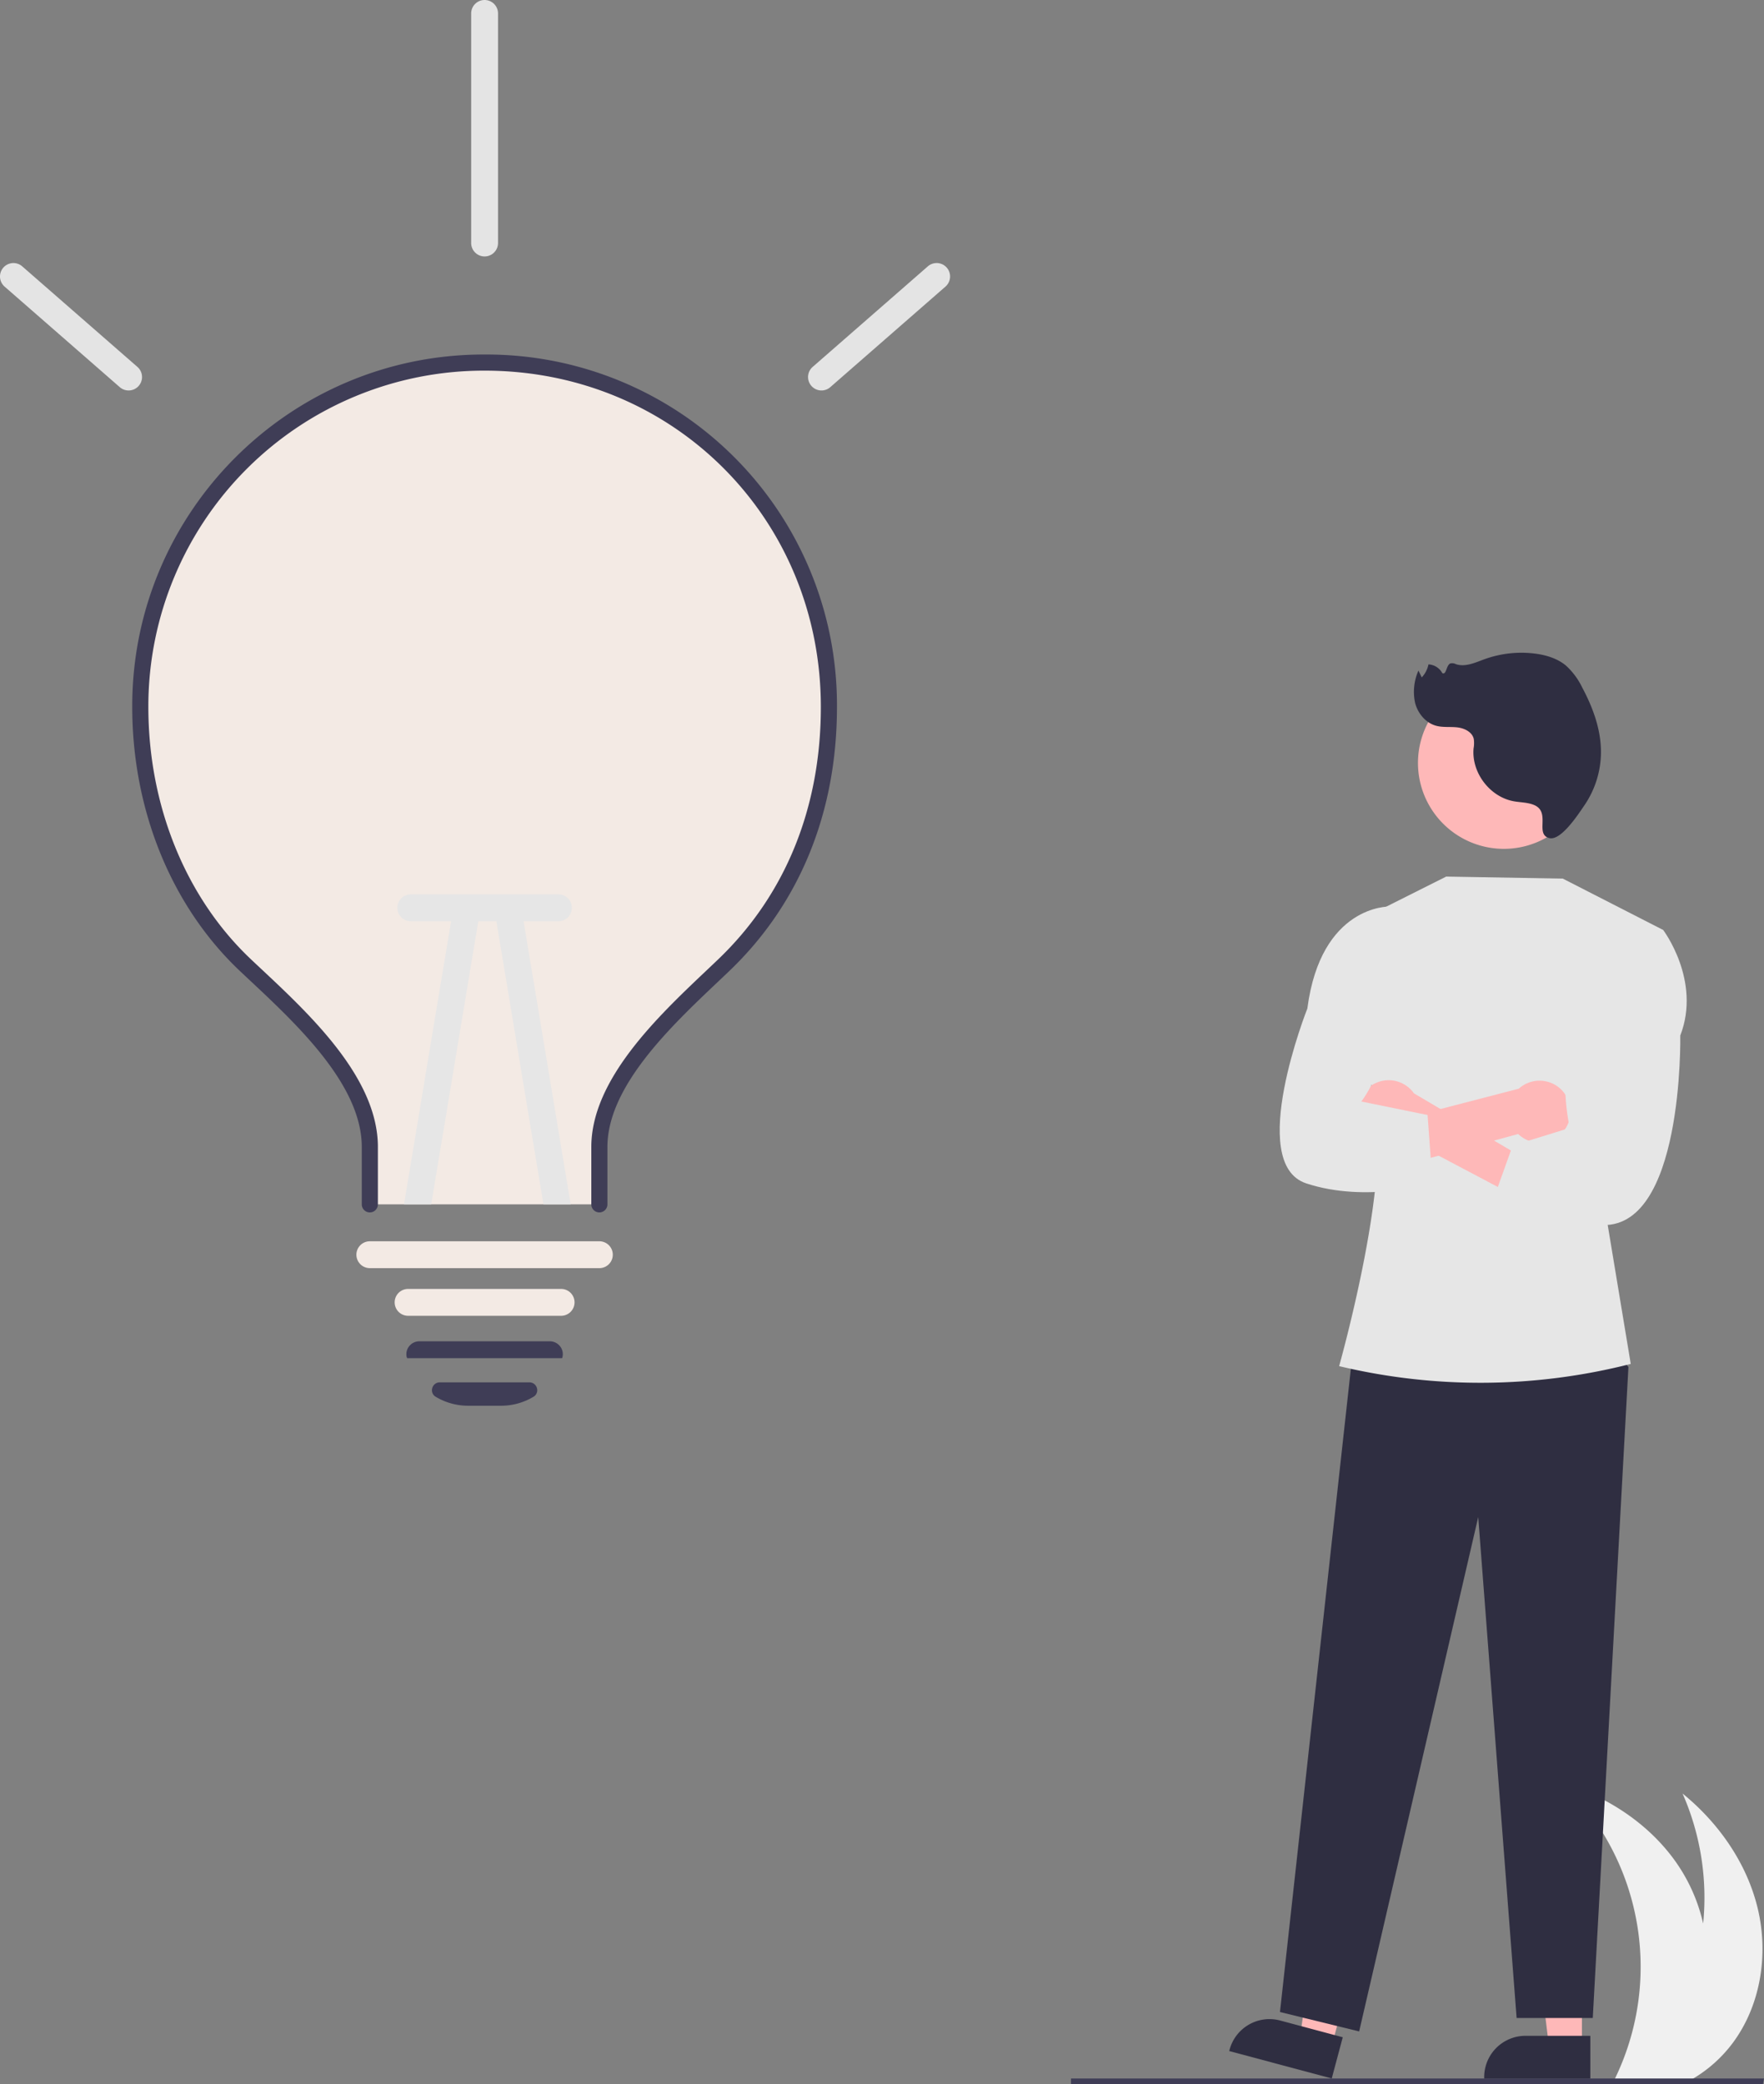<?xml version="1.0" encoding="UTF-8"?> <svg xmlns="http://www.w3.org/2000/svg" xmlns:xlink="http://www.w3.org/1999/xlink" data-name="Layer 1" width="657.036" height="776.139" viewBox="0 0 657.036 776.139"><rect x="0" y="0" width="657.036" height="776.139" fill="#808080" stroke="none"/><path d="M916.983,822.598a50.794,50.794,0,0,1-13.59,12.63c-1.12.71-2.27,1.38-3.44,2H872.424c.33-.66.65-1.33.96-2a95.354,95.354,0,0,0-19.84-109.34c16.64,5.14,32.02,15.16,42.08,29.37a64.47,64.47,0,0,1,10.23,23,96.276,96.276,0,0,0-7.67-48.41c13.51,10.99,24.03,26.04,28.04,42.98C930.233,789.778,927.323,808.588,916.983,822.598Z" transform="translate(-271.482 -61.931)" fill="#f0f0f0"></path><path id="b35682e1-9f03-403a-b8b0-c3d37d0d1380-700" data-name="Path 2533" d="M928.136,838.069H670.398v-2.106h258.12Z" transform="translate(-271.482 -61.931)" fill="#3f3d56"></path><path d="M580.23,325.2c0,38.64-13.5,71.63-39.19,96.18-18.23,17.43-46.31,41.86-46.31,67.69v21.37h-85.5V489.07c0-26.1-28.19-50.58-46.31-67.69-25.11-23.69-39.19-58.92-39.19-96.18v-.79a128.251,128.251,0,0,1,256.5.79Z" transform="translate(-271.482 -61.931)" fill="#f3eae4"></path><path id="ecc2cf6c-8ee8-498c-972d-3c77e28b77e9-701" data-name="Path 2546" d="M494.729,513.441a3,3,0,0,1-3-3v-21.374c0-25.125,24.779-48.58,42.873-65.706,1.5-1.422,2.961-2.8,4.363-4.145,25.029-23.928,38.259-56.437,38.259-94.014,0-70.229-55.013-125.243-125.242-125.243h-.354A125.03,125.03,0,0,0,326.739,324.497v.7c0,36.8,13.939,71.063,38.245,94.007,1.231,1.163,2.51,2.36,3.823,3.589,18.327,17.159,43.427,40.658,43.427,66.275v21.373a3,3,0,0,1-6,0v-21.374c0-23.015-24-45.486-41.528-61.9q-1.978-1.851-3.841-3.605c-25.5-24.072-40.126-59.924-40.126-98.364v-.72c.2-72.045,58.885-130.523,130.88-130.523h.371A130.557,130.557,0,0,1,583.224,323.831q.004.685-0,1.371c0,39.255-13.871,73.264-40.112,98.351-1.409,1.347-2.876,2.736-4.386,4.165-17.3,16.377-41,38.806-41,61.349v21.374a3,3,0,0,1-3,3Z" transform="translate(-271.482 -61.931)" fill="#3f3d56"></path><path id="b22bef41-3cd7-4c1e-881c-c9a642005cb0-702" data-name="Path 2547" d="M480.481,551.936h-57a5,5,0,1,1,0-10h57a5,5,0,0,1,0,10Z" transform="translate(-271.482 -61.931)" fill="#f3eae4"></path><path d="M458.11,585.435H445.843a23.447,23.447,0,0,1-12.094-3.351,2.794,2.794,0,0,1-1.268-3.214,2.886,2.886,0,0,1,2.802-2.142h33.389a2.887,2.887,0,0,1,2.802,2.142,2.793,2.793,0,0,1-1.269,3.214A23.445,23.445,0,0,1,458.11,585.435Z" transform="translate(-271.482 -61.931)" fill="#3f3d56"></path><path d="M480.491,567.729l-57.338-.006-.178-.381a4.726,4.726,0,0,1,.9-4.058,4.856,4.856,0,0,1,3.823-1.849h48.558a4.855,4.855,0,0,1,3.823,1.849,4.698,4.698,0,0,1,.911,4.007l-.09.386Z" transform="translate(-271.482 -61.931)" fill="#3f3d56"></path><path id="e0eb6627-54a4-4797-861b-0d156b8b485b-703" data-name="Path 2548" d="M319.381,207.342a4.98,4.98,0,0,1-3.286-1.233l-42.939-37.481a5,5,0,0,1,6.576-7.533l42.939,37.481a5,5,0,0,1-3.29,8.767Z" transform="translate(-271.482 -61.931)" fill="#e4e4e4"></path><path id="e13fc22b-cd18-4b6e-a2d4-df4b74c6b7e7-704" data-name="Path 2549" d="M577.459,207.342a5,5,0,0,1-3.29-8.767l42.938-37.484a5,5,0,0,1,6.576,7.533l-42.939,37.481A4.98,4.98,0,0,1,577.459,207.342Z" transform="translate(-271.482 -61.931)" fill="#e4e4e4"></path><path id="a74da646-4683-465e-97fe-dd817e7fc328-705" data-name="Path 2550" d="M494.729,534.191h-85.5a5,5,0,0,1,0-10h85.5a5,5,0,0,1,0,10Z" transform="translate(-271.482 -61.931)" fill="#f3eae4"></path><path d="M449.88,403.57,432.1,510.44H421.95l18.06-108.51a5.003,5.003,0,0,1,9.87,1.64Z" transform="translate(-271.482 -61.931)" fill="#e6e6e6"></path><path d="M484.05,510.44H473.9L456.12,403.57a5.003,5.003,0,0,1,9.87-1.64Z" transform="translate(-271.482 -61.931)" fill="#e6e6e6"></path><path id="be3a5c8a-fbb4-472c-819b-e8dd06032f6a-706" data-name="Path 2551" d="M419.485,400a5,5,0,0,1,5-5h54.993a5,5,0,0,1,0,10h-54.993A5,5,0,0,1,419.485,400Z" transform="translate(-271.482 -61.931)" fill="#e6e6e6"></path><path id="e9f776ed-f4b6-47dc-b212-c247d99ecb23-707" data-name="Path 2553" d="M451.981,157.431a5,5,0,0,1-5-5v-85.5a5,5,0,0,1,10,0v85.5A5,5,0,0,1,451.981,157.431Z" transform="translate(-271.482 -61.931)" fill="#e4e4e4"></path><path id="eba1f826-879a-4c25-b118-6bb025be95d0-708" data-name="Path 2559" d="M860.701,824.08H848.443l-5.832-47.288h18.092Z" transform="translate(-271.482 -61.931)" fill="#feb8b8"></path><path id="f6694a1b-3521-46e6-aa9c-51f4297aac52-709" data-name="Path 2560" d="M863.828,835.964H824.297v-.5a15.387,15.387,0,0,1,15.385-15.386h24.146Z" transform="translate(-271.482 -61.931)" fill="#2f2e41"></path><path id="fae71c2d-33fb-45f7-8331-19b4de5eddc8-710" data-name="Path 2561" d="M767.564,823.676l-11.844-3.167,6.58-47.19,17.48,4.674Z" transform="translate(-271.482 -61.931)" fill="#feb8b8"></path><path id="b3b10fd6-5fa4-49f3-8270-96ad6a3a1e0e-711" data-name="Path 2562" d="M767.515,835.964l-38.189-10.212.129-.483a15.387,15.387,0,0,1,18.839-10.89h0l23.325,6.237Z" transform="translate(-271.482 -61.931)" fill="#2f2e41"></path><path id="f6267da0-acb1-421a-9dac-5a6151c1f955-712" data-name="Path 2563" d="M867.754,559.068l10.269,11.931-13.28,242.442h-28.369l-14.3-186.551-44.349,191.554-29.492-7.233,26.816-243.3Z" transform="translate(-271.482 -61.931)" fill="#2f2e41"></path><path id="ea0dabd6-18d7-4484-8048-4cddc34702bd-713" data-name="Path 2564" d="M781.905,402.543l28.246-14.172,43.437.764,37.38,19.127L869.7,514.48l9.187,55.38h0a226.533,226.533,0,0,1-108.335.892l-.284-.068s21.114-74.916,12.126-97.779Z" transform="translate(-271.482 -61.931)" fill="#e6e6e6"></path><path id="a75b604a-8411-40e9-b5d3-81fba8b6e00c-714" data-name="Path 2565" d="M863.621,345.935a31.994,31.994,0,1,0,0,.237Z" transform="translate(-271.482 -61.931)" fill="#feb8b8"></path><path id="b97e8772-edf1-4d51-bb40-aaab108bf113-715" data-name="Path 2567" d="M778.007,479.983a11.462,11.462,0,0,0,16.65,5.627l57.353,30.318,1.857-13.971-55.73-32.863a11.524,11.524,0,0,0-20.131,10.889Z" transform="translate(-271.482 -61.931)" fill="#feb8b8"></path><path id="b7638692-4395-4c34-bc33-e4b41c888504-716" data-name="Path 2568" d="M854.436,482.399a11.462,11.462,0,0,1-17.478,1.848l-62.6,17.035.545-17.738,62.271-16.173a11.524,11.524,0,0,1,17.261,15.03Z" transform="translate(-271.482 -61.931)" fill="#feb8b8"></path><path id="fb7d8996-2760-43c1-a9a4-d402d6d3756c-717" data-name="Path 2569" d="M878.762,409.031l12.205-.765s14.29,18.855,6.364,39.316c0,0,1.373,73.5-30.276,70.48s-41.65-3.019-41.65-3.019l9.5-26.5,21.253-6.562s-6.55-28.894,5.849-40.916Z" transform="translate(-271.482 -61.931)" fill="#e6e6e6"></path><path id="a9eb06d8-8cbf-43ab-991d-4f9eccd60edd-718" data-name="Path 2570" d="M790.63,408.386l-1.725-8.843s-25.44-.6-30.47,37.951c0,0-22.877,57.692-.454,65.121s47.089,0,47.089,0l-1.857-25.444-24.67-5.033s12.745-16.489,5.805-30.792Z" transform="translate(-271.482 -61.931)" fill="#e6e6e6"></path><path id="ba7ab43e-494b-455d-a87f-0e0f24cb0a47-719" data-name="Path 2387" d="M842.704,361.645c-2.353-.923-4.959-.875-7.446-1.331-8.893-1.638-15.752-10.706-14.908-19.71a10.848,10.848,0,0,0,.058-3.533c-.616-2.569-3.472-3.948-6.095-4.256s-5.333.086-7.885-.597c-3.94-1.055-6.883-4.648-7.881-8.603a19.487,19.487,0,0,1,1.267-11.963l1.224,2.552a9.918,9.918,0,0,0,2.506-4.853,6.255,6.255,0,0,1,5.166,3.273c1.581.706,1.388-2.906,2.964-3.621a2.959,2.959,0,0,1,2.1.273c3.473,1.165,7.156-.583,10.597-1.836a40.417,40.417,0,0,1,18.642-2.13c4.183.511,8.405,1.747,11.66,4.42a26.607,26.607,0,0,1,6.156,8.274c4.017,7.508,7.043,15.792,6.961,24.31a35.298,35.298,0,0,1-6.165,19.519c-2.052,2.986-8.68,13.343-13.085,12.203C843.009,372.607,849.329,364.243,842.704,361.645Z" transform="translate(-271.482 -61.931)" fill="#2f2e41"></path></svg> 